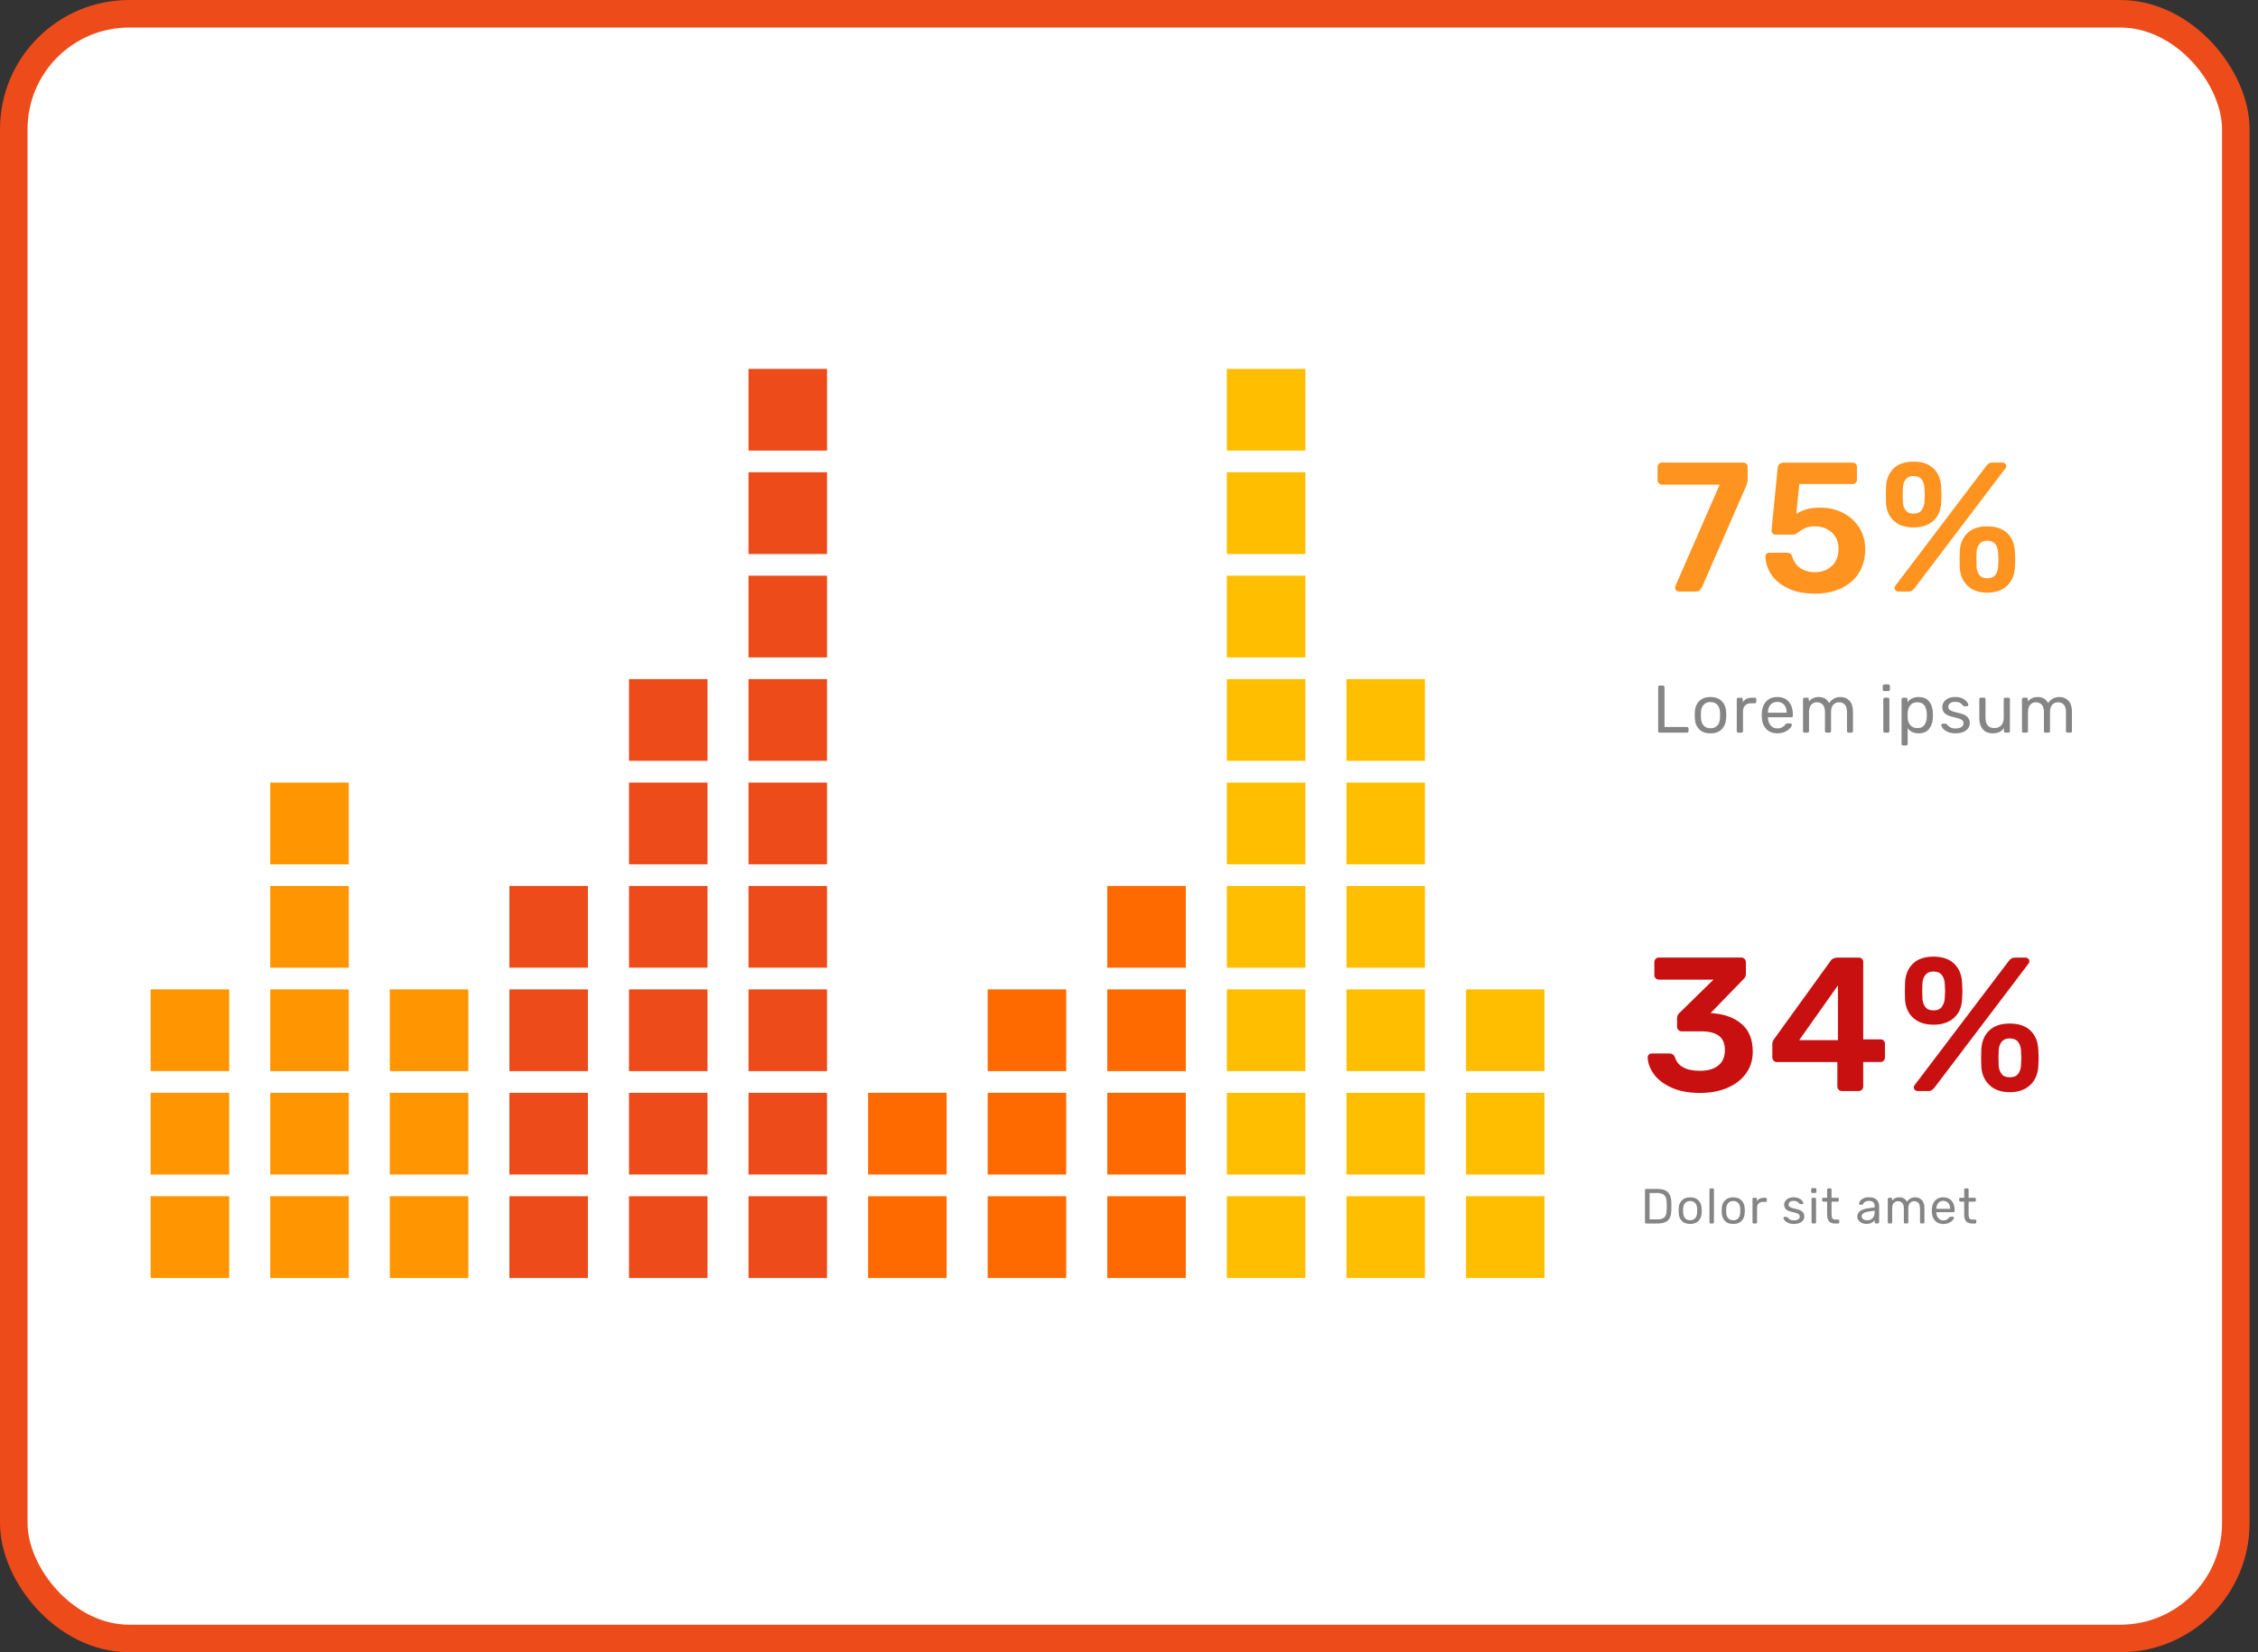 <svg xmlns="http://www.w3.org/2000/svg" width="164" height="120" viewBox="0 0 164 120" fill="none"><rect x="0" y="0" width="164" height="120" fill="#333333" stroke="none"/><rect x="1" y="1" width="161.388" height="118" rx="8.381" fill="white"></rect><rect x="1" y="1" width="161.388" height="118" rx="8.381" stroke="#ED4B19" stroke-width="2"></rect><path d="M120.463 53.181C120.443 53.16 120.434 53.134 120.434 53.099V49.905C120.434 49.872 120.443 49.845 120.463 49.824C120.482 49.802 120.508 49.791 120.541 49.791H120.785C120.818 49.791 120.844 49.802 120.863 49.824C120.883 49.845 120.893 49.871 120.893 49.905V52.801H122.524C122.56 52.801 122.588 52.811 122.609 52.832C122.63 52.853 122.641 52.881 122.641 52.914V53.099C122.641 53.132 122.63 53.16 122.607 53.181C122.584 53.202 122.557 53.212 122.524 53.212H120.541C120.508 53.212 120.482 53.202 120.463 53.181Z" fill="#858585"></path><path d="M123.406 52.958C123.212 52.756 123.108 52.487 123.095 52.152L123.09 51.942L123.095 51.732C123.108 51.396 123.212 51.128 123.411 50.926C123.608 50.724 123.881 50.623 124.233 50.623C124.584 50.623 124.858 50.724 125.055 50.926C125.252 51.128 125.358 51.396 125.371 51.732C125.377 51.803 125.381 51.873 125.381 51.942C125.381 52.01 125.377 52.08 125.371 52.152C125.358 52.487 125.254 52.756 125.06 52.958C124.866 53.16 124.591 53.261 124.233 53.261C123.875 53.261 123.598 53.16 123.404 52.958H123.406ZM124.729 52.696C124.851 52.564 124.918 52.375 124.926 52.126C124.93 52.093 124.931 52.031 124.931 51.94C124.931 51.849 124.93 51.787 124.926 51.755C124.917 51.507 124.851 51.317 124.729 51.185C124.607 51.053 124.441 50.988 124.234 50.988C124.028 50.988 123.86 51.053 123.738 51.185C123.616 51.317 123.549 51.507 123.541 51.755L123.536 51.94L123.541 52.126C123.551 52.373 123.616 52.564 123.738 52.696C123.86 52.828 124.024 52.893 124.234 52.893C124.444 52.893 124.607 52.828 124.729 52.696Z" fill="#858585"></path><path d="M126.175 53.181C126.154 53.16 126.143 53.134 126.143 53.099V50.789C126.143 50.757 126.152 50.729 126.175 50.706C126.196 50.683 126.222 50.672 126.257 50.672H126.462C126.498 50.672 126.525 50.683 126.546 50.704C126.568 50.726 126.579 50.753 126.579 50.789V51.004C126.712 50.783 126.939 50.672 127.258 50.672H127.448C127.484 50.672 127.512 50.682 127.531 50.701C127.551 50.721 127.561 50.748 127.561 50.784V50.965C127.561 50.998 127.551 51.025 127.531 51.046C127.512 51.068 127.484 51.079 127.448 51.079H127.17C126.991 51.079 126.851 51.131 126.748 51.235C126.646 51.339 126.594 51.481 126.594 51.66V53.101C126.594 53.134 126.582 53.161 126.559 53.182C126.537 53.204 126.509 53.213 126.476 53.213H126.257C126.224 53.213 126.196 53.204 126.175 53.182V53.181Z" fill="#858585"></path><path d="M128.289 52.951C128.091 52.745 127.981 52.463 127.962 52.103L127.957 51.937L127.962 51.776C127.981 51.424 128.091 51.144 128.289 50.936C128.488 50.727 128.753 50.623 129.085 50.623C129.444 50.623 129.722 50.737 129.919 50.965C130.116 51.193 130.215 51.502 130.215 51.893V51.981C130.215 52.014 130.204 52.041 130.183 52.062C130.162 52.084 130.135 52.093 130.101 52.093H128.406V52.137C128.416 52.349 128.481 52.53 128.602 52.679C128.722 52.829 128.882 52.904 129.08 52.904C129.233 52.904 129.357 52.875 129.453 52.815C129.549 52.754 129.623 52.692 129.67 52.626C129.699 52.587 129.722 52.564 129.738 52.554C129.754 52.546 129.782 52.543 129.821 52.543H130.036C130.065 52.543 130.09 52.551 130.111 52.567C130.132 52.583 130.144 52.605 130.144 52.63C130.144 52.702 130.1 52.788 130.012 52.889C129.924 52.99 129.8 53.077 129.639 53.15C129.478 53.223 129.294 53.259 129.084 53.259C128.752 53.259 128.486 53.156 128.288 52.95L128.289 52.951ZM129.769 51.761V51.746C129.769 51.519 129.707 51.333 129.584 51.19C129.46 51.046 129.294 50.975 129.085 50.975C128.877 50.975 128.708 51.046 128.587 51.19C128.467 51.333 128.406 51.519 128.406 51.746V51.761H129.769Z" fill="#858585"></path><path d="M130.986 53.181C130.965 53.16 130.953 53.134 130.953 53.099V50.784C130.953 50.752 130.963 50.726 130.986 50.705C131.007 50.683 131.033 50.672 131.067 50.672H131.272C131.305 50.672 131.331 50.683 131.35 50.705C131.37 50.726 131.38 50.752 131.38 50.784V50.95C131.556 50.732 131.793 50.623 132.093 50.623C132.451 50.623 132.705 50.773 132.855 51.072C132.933 50.936 133.045 50.827 133.189 50.745C133.333 50.664 133.495 50.623 133.675 50.623C133.942 50.623 134.161 50.714 134.33 50.897C134.499 51.079 134.584 51.343 134.584 51.688V53.099C134.584 53.132 134.572 53.16 134.551 53.181C134.53 53.202 134.504 53.212 134.47 53.212H134.26C134.227 53.212 134.201 53.202 134.18 53.181C134.159 53.16 134.148 53.134 134.148 53.099V51.732C134.148 51.471 134.094 51.284 133.986 51.173C133.879 51.061 133.737 51.004 133.561 51.004C133.405 51.004 133.272 51.063 133.159 51.177C133.047 51.292 132.99 51.478 132.99 51.732V53.099C132.99 53.132 132.98 53.16 132.959 53.181C132.938 53.202 132.91 53.212 132.878 53.212H132.663C132.63 53.212 132.602 53.202 132.581 53.181C132.56 53.16 132.549 53.134 132.549 53.099V51.732C132.549 51.475 132.493 51.289 132.381 51.175C132.269 51.061 132.13 51.004 131.963 51.004C131.806 51.004 131.671 51.061 131.56 51.175C131.448 51.289 131.391 51.473 131.391 51.727V53.099C131.391 53.132 131.38 53.16 131.359 53.181C131.337 53.202 131.311 53.212 131.277 53.212H131.062C131.03 53.212 131.002 53.202 130.981 53.181H130.986Z" fill="#858585"></path><path d="M136.779 50.162C136.757 50.14 136.746 50.114 136.746 50.08V49.826C136.746 49.794 136.756 49.766 136.779 49.743C136.8 49.72 136.826 49.709 136.86 49.709H137.148C137.181 49.709 137.208 49.72 137.231 49.743C137.254 49.766 137.265 49.794 137.265 49.826V50.08C137.265 50.113 137.254 50.14 137.231 50.162C137.208 50.183 137.181 50.193 137.148 50.193H136.86C136.828 50.193 136.8 50.183 136.779 50.162ZM136.818 53.18C136.797 53.159 136.785 53.133 136.785 53.099V50.784C136.785 50.751 136.795 50.725 136.818 50.704C136.839 50.683 136.865 50.671 136.899 50.671H137.114C137.147 50.671 137.174 50.683 137.195 50.704C137.217 50.725 137.228 50.751 137.228 50.784V53.099C137.228 53.131 137.217 53.159 137.195 53.18C137.174 53.201 137.148 53.211 137.114 53.211H136.899C136.867 53.211 136.839 53.201 136.818 53.18Z" fill="#858585"></path><path d="M138.142 54.111C138.121 54.091 138.111 54.063 138.111 54.028V50.784C138.111 50.748 138.121 50.721 138.142 50.701C138.163 50.682 138.191 50.672 138.224 50.672H138.429C138.465 50.672 138.492 50.682 138.512 50.701C138.531 50.721 138.541 50.748 138.541 50.784V50.999C138.73 50.748 138.999 50.623 139.347 50.623C139.696 50.623 139.945 50.732 140.116 50.949C140.287 51.165 140.378 51.44 140.386 51.776C140.389 51.812 140.391 51.867 140.391 51.942C140.391 52.017 140.389 52.072 140.386 52.108C140.376 52.44 140.285 52.715 140.116 52.933C139.945 53.151 139.689 53.261 139.347 53.261C139.005 53.261 138.735 53.137 138.556 52.889V54.028C138.556 54.06 138.546 54.088 138.525 54.109C138.504 54.13 138.476 54.141 138.443 54.141H138.224C138.191 54.141 138.163 54.132 138.142 54.112V54.111ZM139.767 52.66C139.875 52.513 139.933 52.321 139.943 52.084C139.946 52.051 139.948 52.004 139.948 51.942C139.948 51.317 139.717 51.004 139.254 51.004C139.026 51.004 138.855 51.079 138.74 51.23C138.624 51.382 138.562 51.561 138.557 51.766C138.554 51.802 138.553 51.865 138.553 51.956C138.553 52.048 138.553 52.111 138.557 52.147C138.564 52.346 138.626 52.518 138.746 52.663C138.865 52.808 139.034 52.88 139.256 52.88C139.49 52.88 139.661 52.806 139.769 52.66H139.767Z" fill="#858585"></path><path d="M141.454 53.15C141.299 53.076 141.184 52.993 141.11 52.899C141.035 52.804 140.998 52.726 140.998 52.664C140.998 52.632 141.009 52.606 141.032 52.588C141.055 52.57 141.079 52.56 141.106 52.56H141.311C141.33 52.56 141.345 52.563 141.358 52.57C141.369 52.577 141.386 52.591 141.405 52.614C141.48 52.705 141.563 52.777 141.656 52.829C141.749 52.881 141.872 52.907 142.029 52.907C142.204 52.907 142.345 52.874 142.45 52.809C142.556 52.744 142.61 52.65 142.61 52.526C142.61 52.445 142.587 52.38 142.542 52.331C142.496 52.282 142.419 52.238 142.315 52.199C142.209 52.16 142.051 52.117 141.845 52.072C141.561 52.01 141.361 51.92 141.244 51.803C141.127 51.686 141.068 51.535 141.068 51.349C141.068 51.228 141.104 51.111 141.176 50.999C141.247 50.886 141.353 50.795 141.495 50.725C141.636 50.655 141.806 50.621 142.001 50.621C142.206 50.621 142.38 50.655 142.525 50.724C142.67 50.792 142.779 50.872 142.852 50.963C142.926 51.054 142.962 51.131 142.962 51.193C142.962 51.222 142.952 51.246 142.931 51.266C142.909 51.285 142.883 51.295 142.856 51.295H142.67C142.625 51.295 142.592 51.277 142.572 51.241C142.517 51.179 142.47 51.132 142.432 51.098C142.395 51.064 142.34 51.035 142.27 51.01C142.198 50.986 142.108 50.973 142.001 50.973C141.841 50.973 141.719 51.007 141.635 51.074C141.55 51.141 141.508 51.23 141.508 51.339C141.508 51.407 141.526 51.466 141.561 51.513C141.597 51.56 141.666 51.605 141.767 51.645C141.867 51.686 142.017 51.728 142.216 51.771C142.525 51.836 142.745 51.928 142.874 52.049C143.002 52.169 143.067 52.324 143.067 52.513C143.067 52.653 143.027 52.78 142.947 52.894C142.867 53.008 142.748 53.097 142.59 53.163C142.432 53.228 142.245 53.26 142.027 53.26C141.809 53.26 141.613 53.224 141.457 53.151L141.454 53.15Z" fill="#858585"></path><path d="M144.012 52.959C143.842 52.759 143.758 52.492 143.758 52.16V50.782C143.758 50.75 143.769 50.724 143.79 50.703C143.812 50.681 143.838 50.67 143.872 50.67H144.096C144.129 50.67 144.157 50.681 144.178 50.703C144.199 50.724 144.21 50.75 144.21 50.782V52.135C144.21 52.63 144.425 52.878 144.855 52.878C145.064 52.878 145.228 52.812 145.35 52.681C145.472 52.549 145.532 52.368 145.532 52.137V50.784C145.532 50.751 145.542 50.725 145.563 50.704C145.585 50.683 145.612 50.672 145.645 50.672H145.87C145.902 50.672 145.93 50.683 145.951 50.704C145.972 50.725 145.983 50.751 145.983 50.784V53.099C145.983 53.132 145.972 53.159 145.951 53.181C145.93 53.202 145.902 53.211 145.87 53.211H145.659C145.627 53.211 145.601 53.202 145.58 53.181C145.559 53.159 145.547 53.133 145.547 53.099V52.879C145.453 53.006 145.342 53.102 145.215 53.164C145.088 53.228 144.927 53.26 144.731 53.26C144.422 53.26 144.183 53.161 144.013 52.961L144.012 52.959Z" fill="#858585"></path><path d="M146.89 53.181C146.869 53.16 146.857 53.134 146.857 53.099V50.784C146.857 50.752 146.867 50.726 146.89 50.705C146.911 50.683 146.937 50.672 146.971 50.672H147.177C147.209 50.672 147.235 50.683 147.255 50.705C147.274 50.726 147.284 50.752 147.284 50.784V50.95C147.46 50.732 147.698 50.623 147.997 50.623C148.355 50.623 148.609 50.773 148.759 51.072C148.837 50.936 148.948 50.827 149.093 50.745C149.238 50.664 149.399 50.623 149.58 50.623C149.847 50.623 150.065 50.714 150.234 50.897C150.403 51.079 150.488 51.343 150.488 51.688V53.099C150.488 53.132 150.477 53.16 150.456 53.181C150.434 53.202 150.408 53.212 150.374 53.212H150.164C150.132 53.212 150.106 53.202 150.084 53.181C150.063 53.16 150.052 53.134 150.052 53.099V51.732C150.052 51.471 149.998 51.284 149.891 51.173C149.783 51.061 149.642 51.004 149.466 51.004C149.309 51.004 149.176 51.063 149.064 51.177C148.951 51.292 148.894 51.478 148.894 51.732V53.099C148.894 53.132 148.884 53.16 148.863 53.181C148.842 53.202 148.814 53.212 148.782 53.212H148.567C148.534 53.212 148.507 53.202 148.486 53.181C148.464 53.16 148.453 53.134 148.453 53.099V51.732C148.453 51.475 148.398 51.289 148.285 51.175C148.173 51.061 148.033 51.004 147.867 51.004C147.711 51.004 147.575 51.061 147.465 51.175C147.352 51.289 147.295 51.473 147.295 51.727V53.099C147.295 53.132 147.284 53.16 147.263 53.181C147.242 53.202 147.216 53.212 147.181 53.212H146.967C146.934 53.212 146.906 53.202 146.885 53.181H146.89Z" fill="#858585"></path><path d="M121.744 42.876C121.69 42.817 121.664 42.749 121.664 42.669C121.664 42.643 121.672 42.602 121.692 42.549L124.902 35.201H120.713C120.623 35.201 120.549 35.17 120.485 35.107C120.423 35.045 120.391 34.968 120.391 34.879V33.931C120.391 33.833 120.42 33.754 120.477 33.69C120.536 33.628 120.612 33.596 120.711 33.596H126.599C126.696 33.596 126.778 33.627 126.84 33.69C126.902 33.752 126.934 33.833 126.934 33.931V34.775C126.934 34.962 126.89 35.154 126.801 35.349L123.616 42.642C123.562 42.739 123.504 42.817 123.442 42.876C123.38 42.935 123.295 42.962 123.188 42.962H121.944C121.864 42.962 121.797 42.933 121.744 42.876Z" fill="#FF931F"></path><path d="M129.888 42.737C129.348 42.488 128.941 42.157 128.664 41.747C128.387 41.337 128.241 40.896 128.223 40.422V40.396C128.223 40.324 128.252 40.264 128.311 40.215C128.369 40.166 128.433 40.142 128.504 40.142H129.776C129.981 40.142 130.11 40.231 130.163 40.409C130.289 40.801 130.496 41.091 130.785 41.278C131.075 41.465 131.417 41.56 131.809 41.56C132.309 41.56 132.721 41.408 133.047 41.106C133.372 40.803 133.535 40.383 133.535 39.847C133.535 39.365 133.372 38.974 133.047 38.676C132.721 38.377 132.308 38.229 131.809 38.229C131.542 38.229 131.323 38.264 131.153 38.336C130.984 38.408 130.818 38.505 130.658 38.631C130.64 38.641 130.6 38.667 130.538 38.711C130.476 38.756 130.419 38.787 130.37 38.805C130.321 38.823 130.269 38.833 130.215 38.833H128.957C128.877 38.833 128.807 38.803 128.75 38.746C128.692 38.688 128.664 38.62 128.664 38.54L129.118 33.976C129.126 33.86 129.17 33.769 129.245 33.703C129.32 33.636 129.413 33.602 129.519 33.602H134.55C134.647 33.602 134.725 33.631 134.784 33.688C134.843 33.746 134.87 33.825 134.87 33.922V34.832C134.87 34.922 134.841 34.997 134.784 35.06C134.725 35.122 134.647 35.155 134.55 35.155H130.683L130.468 37.324C130.673 37.19 130.909 37.081 131.178 36.996C131.445 36.912 131.793 36.869 132.221 36.869C132.801 36.869 133.338 36.991 133.833 37.237C134.328 37.483 134.725 37.835 135.023 38.294C135.323 38.753 135.471 39.287 135.471 39.893C135.471 40.544 135.32 41.112 135.015 41.599C134.712 42.086 134.284 42.46 133.731 42.722C133.177 42.986 132.536 43.116 131.805 43.116C131.074 43.116 130.424 42.991 129.883 42.742L129.888 42.737Z" fill="#FF931F"></path><path d="M137.569 37.839C137.217 37.526 137.022 37.103 136.986 36.567C136.978 36.416 136.973 36.215 136.973 35.965C136.973 35.698 136.978 35.483 136.986 35.322C137.022 34.768 137.209 34.332 137.547 34.009C137.886 33.688 138.363 33.527 138.979 33.527C139.594 33.527 140.074 33.688 140.416 34.009C140.76 34.33 140.949 34.768 140.984 35.322C141.002 35.642 141.01 35.857 141.01 35.965C141.01 36.062 141.001 36.264 140.984 36.567C140.949 37.103 140.755 37.526 140.402 37.839C140.05 38.151 139.574 38.307 138.977 38.307C138.379 38.307 137.917 38.151 137.565 37.839H137.569ZM137.683 42.889C137.629 42.84 137.603 42.775 137.603 42.695C137.603 42.642 137.621 42.593 137.656 42.549L144.254 33.85C144.325 33.76 144.392 33.697 144.454 33.656C144.516 33.615 144.605 33.596 144.721 33.596H145.431C145.52 33.596 145.589 33.62 145.638 33.669C145.686 33.718 145.711 33.783 145.711 33.863C145.711 33.916 145.693 33.965 145.657 34.009L139.06 42.708C138.988 42.798 138.922 42.863 138.86 42.902C138.798 42.943 138.713 42.962 138.606 42.962H137.896C137.806 42.962 137.735 42.938 137.683 42.889ZM139.55 37.075C139.67 36.924 139.744 36.731 139.771 36.5C139.789 36.197 139.797 36.01 139.797 35.939C139.797 35.841 139.788 35.657 139.771 35.39C139.754 35.159 139.682 34.963 139.558 34.807C139.433 34.651 139.241 34.573 138.983 34.573C138.726 34.573 138.545 34.651 138.422 34.807C138.296 34.963 138.225 35.157 138.207 35.39C138.199 35.523 138.194 35.707 138.194 35.939C138.194 36.17 138.199 36.349 138.207 36.5C138.225 36.723 138.293 36.914 138.414 37.069C138.534 37.225 138.723 37.303 138.982 37.303C139.241 37.303 139.43 37.228 139.55 37.075ZM142.922 42.555C142.569 42.23 142.375 41.795 142.339 41.251C142.331 41.1 142.326 40.9 142.326 40.649C142.326 40.398 142.331 40.18 142.339 40.02C142.375 39.467 142.562 39.03 142.901 38.71C143.239 38.389 143.716 38.228 144.332 38.228C144.947 38.228 145.437 38.389 145.778 38.71C146.116 39.03 146.303 39.468 146.339 40.02C146.357 40.341 146.367 40.551 146.367 40.649C146.367 40.746 146.357 40.948 146.339 41.251C146.303 41.795 146.11 42.23 145.756 42.555C145.403 42.881 144.929 43.044 144.332 43.044C143.734 43.044 143.272 42.881 142.92 42.555H142.922ZM144.916 41.766C145.037 41.609 145.105 41.42 145.123 41.197C145.141 40.895 145.149 40.703 145.149 40.623C145.149 40.533 145.139 40.356 145.123 40.087C145.105 39.856 145.034 39.66 144.91 39.504C144.784 39.348 144.592 39.27 144.335 39.27C144.078 39.27 143.897 39.348 143.773 39.504C143.648 39.66 143.576 39.854 143.558 40.087C143.55 40.221 143.545 40.4 143.545 40.623C143.545 40.846 143.55 41.046 143.558 41.197C143.576 41.42 143.645 41.611 143.765 41.766C143.886 41.922 144.075 42 144.333 42C144.592 42 144.796 41.922 144.916 41.766Z" fill="#FF931F"></path><path d="M121.396 78.991C120.828 78.733 120.404 78.407 120.122 78.014C119.84 77.622 119.689 77.219 119.672 76.802C119.672 76.719 119.699 76.65 119.755 76.594C119.811 76.538 119.88 76.511 119.963 76.511H121.238C121.441 76.511 121.579 76.604 121.652 76.788C121.856 77.443 122.464 77.771 123.481 77.771C124.044 77.771 124.485 77.641 124.803 77.383C125.122 77.126 125.28 76.756 125.28 76.276C125.28 75.795 125.135 75.448 124.845 75.23C124.554 75.014 124.128 74.905 123.564 74.905H122.138C122.045 74.905 121.966 74.873 121.902 74.807C121.838 74.743 121.805 74.665 121.805 74.572V73.976C121.805 73.802 121.864 73.663 121.984 73.562L124.45 71.152H120.503C120.402 71.152 120.319 71.12 120.253 71.054C120.189 70.99 120.155 70.912 120.155 70.819V69.89C120.155 69.79 120.187 69.706 120.253 69.641C120.317 69.577 120.4 69.543 120.503 69.543H126.457C126.558 69.543 126.641 69.575 126.707 69.641C126.771 69.705 126.805 69.788 126.805 69.89V70.736C126.805 70.893 126.744 71.022 126.625 71.123L124.243 73.575L124.409 73.589C125.296 73.663 125.999 73.93 126.521 74.393C127.043 74.854 127.304 75.515 127.304 76.373C127.304 76.982 127.141 77.513 126.813 77.966C126.485 78.419 126.033 78.767 125.455 79.012C124.879 79.257 124.221 79.379 123.482 79.379C122.661 79.379 121.966 79.249 121.398 78.991H121.396Z" fill="#C91010"></path><path d="M133.545 79.144C133.481 79.08 133.448 79.001 133.448 78.908V77.136H129.058C128.965 77.136 128.886 77.104 128.822 77.038C128.758 76.974 128.725 76.896 128.725 76.803V75.847C128.725 75.7 128.776 75.561 128.877 75.433L132.961 69.782C133.008 69.709 133.076 69.651 133.169 69.609C133.262 69.568 133.363 69.547 133.473 69.547H134.996C135.097 69.547 135.179 69.577 135.238 69.636C135.297 69.697 135.328 69.777 135.328 69.878V75.487H136.573C136.674 75.487 136.756 75.517 136.815 75.577C136.874 75.637 136.905 75.718 136.905 75.818V76.801C136.905 76.894 136.874 76.973 136.815 77.037C136.754 77.101 136.674 77.134 136.573 77.134H135.328V78.907C135.328 79 135.297 79.078 135.238 79.142C135.177 79.206 135.097 79.24 134.996 79.24H133.778C133.685 79.24 133.606 79.208 133.542 79.142L133.545 79.144ZM130.678 75.543H133.489V71.569L130.678 75.543Z" fill="#C91010"></path><path d="M138.968 73.938C138.603 73.614 138.403 73.175 138.366 72.621C138.356 72.465 138.352 72.256 138.352 71.999C138.352 71.722 138.356 71.501 138.366 71.334C138.403 70.763 138.597 70.309 138.947 69.977C139.298 69.643 139.793 69.478 140.428 69.478C141.064 69.478 141.562 69.645 141.917 69.977C142.273 70.309 142.468 70.761 142.506 71.334C142.526 71.667 142.534 71.888 142.534 71.999C142.534 72.1 142.524 72.308 142.506 72.621C142.47 73.175 142.268 73.614 141.904 73.938C141.539 74.261 141.048 74.423 140.43 74.423C139.812 74.423 139.333 74.261 138.97 73.938H138.968ZM139.085 79.165C139.029 79.114 139.002 79.047 139.002 78.965C139.002 78.909 139.019 78.859 139.058 78.813L145.885 69.811C145.958 69.719 146.027 69.653 146.093 69.611C146.157 69.57 146.25 69.549 146.37 69.549H147.103C147.196 69.549 147.266 69.575 147.318 69.626C147.369 69.677 147.395 69.744 147.395 69.826C147.395 69.882 147.375 69.932 147.338 69.978L140.511 78.979C140.438 79.072 140.369 79.139 140.303 79.18C140.239 79.221 140.151 79.242 140.041 79.242H139.307C139.215 79.242 139.141 79.216 139.086 79.165H139.085ZM141.017 73.148C141.142 72.991 141.218 72.793 141.246 72.553C141.266 72.239 141.274 72.045 141.274 71.971C141.274 71.871 141.264 71.68 141.246 71.403C141.227 71.163 141.153 70.963 141.025 70.801C140.896 70.639 140.697 70.559 140.43 70.559C140.162 70.559 139.977 70.641 139.849 70.801C139.719 70.963 139.645 71.163 139.628 71.403C139.618 71.541 139.613 71.731 139.613 71.971C139.613 72.212 139.618 72.396 139.628 72.553C139.647 72.783 139.717 72.98 139.842 73.142C139.967 73.303 140.162 73.384 140.431 73.384C140.7 73.384 140.896 73.305 141.021 73.148H141.017ZM144.506 78.818C144.141 78.481 143.941 78.03 143.904 77.468C143.895 77.311 143.89 77.103 143.89 76.845C143.89 76.587 143.895 76.36 143.904 76.194C143.941 75.622 144.135 75.169 144.485 74.836C144.836 74.503 145.331 74.338 145.966 74.338C146.602 74.338 147.111 74.504 147.462 74.836C147.812 75.169 148.006 75.62 148.043 76.194C148.062 76.526 148.07 76.743 148.07 76.845C148.07 76.948 148.061 77.154 148.043 77.468C148.006 78.031 147.804 78.481 147.441 78.818C147.076 79.156 146.584 79.324 145.966 79.324C145.348 79.324 144.87 79.156 144.506 78.818ZM146.57 78.001C146.695 77.839 146.765 77.644 146.785 77.412C146.802 77.098 146.812 76.9 146.812 76.816C146.812 76.723 146.802 76.539 146.785 76.262C146.765 76.022 146.692 75.822 146.564 75.66C146.434 75.499 146.235 75.419 145.968 75.419C145.701 75.419 145.515 75.499 145.387 75.66C145.257 75.822 145.183 76.022 145.166 76.262C145.156 76.402 145.151 76.586 145.151 76.816C145.151 77.047 145.156 77.255 145.166 77.412C145.185 77.642 145.255 77.839 145.38 78.001C145.505 78.163 145.701 78.243 145.97 78.243C146.239 78.243 146.447 78.163 146.572 78.001H146.57Z" fill="#C91010"></path><path d="M119.495 88.836C119.481 88.82 119.475 88.801 119.475 88.777V86.436C119.475 86.41 119.481 86.39 119.495 86.374C119.51 86.358 119.529 86.35 119.553 86.35H120.363C120.723 86.35 120.984 86.43 121.145 86.591C121.305 86.753 121.386 86.996 121.391 87.322C121.393 87.39 121.394 87.483 121.394 87.602C121.394 87.72 121.394 87.813 121.391 87.885C121.386 88.112 121.349 88.296 121.282 88.439C121.213 88.582 121.108 88.687 120.962 88.756C120.816 88.825 120.623 88.86 120.381 88.86H119.553C119.529 88.86 119.51 88.852 119.495 88.836ZM120.363 88.562C120.53 88.562 120.664 88.538 120.763 88.492C120.863 88.445 120.935 88.372 120.978 88.272C121.023 88.173 121.047 88.039 121.052 87.869C121.056 87.725 121.06 87.635 121.06 87.6C121.06 87.562 121.058 87.474 121.052 87.334C121.047 87.096 120.991 86.921 120.882 86.809C120.773 86.699 120.595 86.643 120.346 86.643H119.811V88.561H120.363V88.562Z" fill="#858585"></path><path d="M122.15 88.672C122.008 88.525 121.933 88.327 121.923 88.082L121.92 87.928L121.923 87.774C121.933 87.528 122.01 87.331 122.154 87.183C122.298 87.035 122.5 86.961 122.757 86.961C123.015 86.961 123.217 87.035 123.361 87.183C123.505 87.331 123.582 87.529 123.591 87.774C123.596 87.827 123.598 87.878 123.598 87.928C123.598 87.978 123.595 88.029 123.591 88.082C123.582 88.328 123.507 88.525 123.364 88.672C123.222 88.821 123.02 88.895 122.757 88.895C122.495 88.895 122.291 88.821 122.15 88.672ZM123.121 88.48C123.21 88.384 123.258 88.245 123.266 88.062C123.268 88.038 123.27 87.994 123.27 87.926C123.27 87.859 123.27 87.814 123.266 87.79C123.258 87.609 123.21 87.47 123.121 87.372C123.031 87.275 122.909 87.227 122.757 87.227C122.605 87.227 122.484 87.275 122.394 87.372C122.304 87.469 122.256 87.608 122.248 87.79L122.245 87.926L122.248 88.062C122.256 88.243 122.304 88.383 122.394 88.48C122.484 88.576 122.605 88.626 122.757 88.626C122.909 88.626 123.031 88.578 123.121 88.48Z" fill="#858585"></path><path d="M124.184 88.835C124.168 88.819 124.16 88.799 124.16 88.775V86.396C124.16 86.371 124.168 86.35 124.184 86.335C124.2 86.321 124.219 86.314 124.243 86.314H124.402C124.426 86.314 124.445 86.323 124.461 86.338C124.477 86.355 124.485 86.374 124.485 86.398V88.777C124.485 88.801 124.477 88.82 124.461 88.836C124.445 88.852 124.426 88.86 124.402 88.86H124.243C124.219 88.86 124.2 88.852 124.184 88.836V88.835Z" fill="#858585"></path><path d="M125.279 88.672C125.137 88.525 125.062 88.327 125.052 88.082L125.049 87.928L125.052 87.774C125.062 87.528 125.138 87.331 125.283 87.183C125.427 87.035 125.628 86.961 125.886 86.961C126.144 86.961 126.346 87.035 126.49 87.183C126.634 87.331 126.711 87.529 126.72 87.774C126.725 87.827 126.727 87.878 126.727 87.928C126.727 87.978 126.725 88.029 126.72 88.082C126.711 88.328 126.636 88.525 126.493 88.672C126.351 88.821 126.149 88.895 125.886 88.895C125.624 88.895 125.42 88.821 125.279 88.672ZM126.25 88.48C126.339 88.384 126.387 88.245 126.395 88.062C126.397 88.038 126.399 87.994 126.399 87.926C126.399 87.859 126.399 87.814 126.395 87.79C126.389 87.609 126.339 87.47 126.25 87.372C126.16 87.276 126.038 87.227 125.886 87.227C125.734 87.227 125.612 87.275 125.523 87.372C125.433 87.469 125.385 87.608 125.377 87.79L125.374 87.926L125.377 88.062C125.383 88.243 125.433 88.383 125.523 88.48C125.612 88.576 125.734 88.626 125.886 88.626C126.038 88.626 126.16 88.578 126.25 88.48Z" fill="#858585"></path><path d="M127.311 88.835C127.295 88.819 127.287 88.8 127.287 88.776V87.081C127.287 87.057 127.295 87.036 127.311 87.02C127.327 87.004 127.346 86.994 127.37 86.994H127.521C127.546 86.994 127.567 87.002 127.583 87.018C127.599 87.034 127.607 87.055 127.607 87.081V87.239C127.705 87.077 127.872 86.996 128.105 86.996H128.245C128.27 86.996 128.291 87.002 128.305 87.017C128.32 87.031 128.326 87.052 128.326 87.077V87.21C128.326 87.234 128.32 87.254 128.305 87.269C128.291 87.285 128.27 87.293 128.245 87.293H128.04C127.908 87.293 127.804 87.332 127.729 87.409C127.654 87.486 127.615 87.59 127.615 87.721V88.778C127.615 88.802 127.607 88.821 127.59 88.837C127.574 88.853 127.553 88.861 127.529 88.861H127.367C127.343 88.861 127.324 88.853 127.308 88.837L127.311 88.835Z" fill="#858585"></path><path d="M129.868 88.813C129.754 88.76 129.669 88.698 129.615 88.629C129.56 88.56 129.533 88.502 129.533 88.458C129.533 88.434 129.541 88.416 129.559 88.402C129.576 88.387 129.594 88.382 129.613 88.382H129.764C129.778 88.382 129.789 88.386 129.797 88.389C129.805 88.394 129.817 88.405 129.831 88.421C129.885 88.488 129.948 88.541 130.015 88.578C130.082 88.616 130.175 88.635 130.289 88.635C130.419 88.635 130.521 88.611 130.6 88.563C130.676 88.515 130.716 88.446 130.716 88.355C130.716 88.296 130.7 88.248 130.667 88.211C130.633 88.176 130.577 88.144 130.5 88.115C130.422 88.086 130.307 88.056 130.154 88.022C129.946 87.977 129.799 87.912 129.714 87.825C129.629 87.739 129.584 87.628 129.584 87.492C129.584 87.404 129.61 87.318 129.663 87.236C129.716 87.154 129.794 87.087 129.898 87.036C130.002 86.985 130.126 86.959 130.27 86.959C130.42 86.959 130.548 86.985 130.656 87.034C130.761 87.084 130.841 87.143 130.896 87.21C130.949 87.278 130.976 87.334 130.976 87.379C130.976 87.399 130.968 87.418 130.952 87.433C130.936 87.447 130.918 87.454 130.896 87.454H130.76C130.726 87.454 130.702 87.441 130.688 87.414C130.648 87.369 130.612 87.334 130.585 87.308C130.558 87.282 130.518 87.262 130.465 87.244C130.412 87.226 130.347 87.217 130.268 87.217C130.151 87.217 130.062 87.241 129.999 87.29C129.937 87.34 129.906 87.404 129.906 87.486C129.906 87.535 129.919 87.579 129.946 87.612C129.972 87.647 130.023 87.68 130.097 87.708C130.17 87.739 130.281 87.769 130.427 87.8C130.654 87.848 130.814 87.915 130.909 88.004C131.003 88.093 131.049 88.206 131.049 88.346C131.049 88.448 131.021 88.541 130.961 88.626C130.902 88.709 130.816 88.775 130.7 88.823C130.585 88.871 130.446 88.895 130.286 88.895C130.126 88.895 129.982 88.868 129.868 88.815V88.813Z" fill="#858585"></path><path d="M131.571 86.621C131.555 86.605 131.547 86.585 131.547 86.561V86.376C131.547 86.352 131.555 86.331 131.571 86.315C131.587 86.299 131.606 86.289 131.63 86.289H131.841C131.865 86.289 131.886 86.297 131.902 86.315C131.918 86.331 131.928 86.352 131.928 86.376V86.561C131.928 86.585 131.92 86.605 131.902 86.621C131.886 86.636 131.865 86.644 131.841 86.644H131.63C131.606 86.644 131.587 86.636 131.571 86.621ZM131.6 88.835C131.584 88.819 131.576 88.8 131.576 88.776V87.077C131.576 87.053 131.584 87.034 131.6 87.018C131.616 87.001 131.635 86.993 131.659 86.993H131.817C131.841 86.993 131.861 87.001 131.877 87.018C131.893 87.034 131.901 87.053 131.901 87.077V88.776C131.901 88.8 131.893 88.819 131.877 88.835C131.861 88.851 131.841 88.859 131.817 88.859H131.659C131.635 88.859 131.616 88.851 131.6 88.835Z" fill="#858585"></path><path d="M132.706 88.232V87.272H132.422C132.398 87.272 132.379 87.265 132.365 87.251C132.35 87.236 132.344 87.217 132.344 87.193V87.078C132.344 87.054 132.35 87.035 132.365 87.019C132.379 87.003 132.398 86.995 132.422 86.995H132.706V86.396C132.706 86.372 132.712 86.353 132.726 86.337C132.741 86.32 132.76 86.312 132.784 86.312H132.943C132.967 86.312 132.986 86.32 133.002 86.337C133.018 86.353 133.026 86.372 133.026 86.396V86.995H133.471C133.495 86.995 133.514 87.003 133.53 87.019C133.546 87.035 133.554 87.054 133.554 87.078V87.193C133.554 87.217 133.546 87.236 133.53 87.251C133.514 87.265 133.495 87.272 133.471 87.272H133.026V88.207C133.026 88.328 133.045 88.421 133.085 88.482C133.125 88.544 133.192 88.575 133.287 88.575H133.506C133.53 88.575 133.549 88.583 133.564 88.599C133.578 88.615 133.585 88.634 133.585 88.658V88.777C133.585 88.801 133.578 88.82 133.564 88.836C133.549 88.852 133.53 88.86 133.506 88.86H133.263C132.893 88.86 132.707 88.65 132.707 88.232H132.706Z" fill="#858585"></path><path d="M135.223 88.822C135.124 88.774 135.046 88.708 134.986 88.627C134.927 88.543 134.898 88.452 134.898 88.353C134.898 88.196 134.962 88.066 135.092 87.965C135.222 87.865 135.396 87.799 135.619 87.765L136.157 87.69V87.586C136.157 87.339 136.014 87.216 135.731 87.216C135.621 87.216 135.532 87.239 135.465 87.282C135.398 87.326 135.35 87.378 135.318 87.437C135.308 87.461 135.299 87.477 135.288 87.485C135.276 87.493 135.262 87.498 135.243 87.498H135.103C135.083 87.498 135.063 87.49 135.047 87.474C135.031 87.458 135.023 87.44 135.023 87.418C135.023 87.363 135.049 87.299 135.1 87.226C135.151 87.152 135.231 87.09 135.339 87.035C135.446 86.981 135.577 86.955 135.733 86.955C136 86.955 136.192 87.017 136.307 87.141C136.423 87.266 136.482 87.421 136.482 87.607V88.772C136.482 88.796 136.474 88.816 136.458 88.832C136.442 88.848 136.423 88.856 136.399 88.856H136.242C136.218 88.856 136.199 88.848 136.184 88.832C136.17 88.816 136.163 88.796 136.163 88.772V88.614C136.11 88.692 136.034 88.758 135.934 88.811C135.833 88.864 135.705 88.889 135.547 88.889C135.43 88.889 135.321 88.865 135.222 88.817L135.223 88.822ZM136.006 88.478C136.107 88.375 136.157 88.226 136.157 88.029V87.928L135.737 87.989C135.566 88.013 135.435 88.053 135.347 88.111C135.259 88.169 135.214 88.241 135.214 88.326C135.214 88.423 135.254 88.499 135.334 88.551C135.414 88.604 135.508 88.63 135.619 88.63C135.777 88.63 135.906 88.579 136.006 88.476V88.478Z" fill="#858585"></path><path d="M137.133 88.835C137.117 88.82 137.109 88.8 137.109 88.776V87.078C137.109 87.053 137.117 87.034 137.133 87.018C137.149 87.002 137.169 86.994 137.193 86.994H137.343C137.367 86.994 137.386 87.002 137.401 87.018C137.415 87.034 137.422 87.053 137.422 87.078V87.199C137.551 87.039 137.724 86.959 137.945 86.959C138.208 86.959 138.395 87.07 138.504 87.289C138.562 87.188 138.643 87.108 138.749 87.049C138.855 86.989 138.975 86.959 139.106 86.959C139.301 86.959 139.461 87.026 139.586 87.159C139.711 87.294 139.772 87.486 139.772 87.74V88.776C139.772 88.8 139.764 88.82 139.748 88.835C139.732 88.852 139.713 88.859 139.689 88.859H139.535C139.511 88.859 139.492 88.852 139.476 88.835C139.46 88.82 139.452 88.8 139.452 88.776V87.772C139.452 87.582 139.412 87.444 139.333 87.362C139.255 87.281 139.151 87.239 139.021 87.239C138.906 87.239 138.808 87.281 138.725 87.366C138.643 87.451 138.602 87.587 138.602 87.772V88.776C138.602 88.8 138.594 88.82 138.578 88.835C138.562 88.852 138.542 88.859 138.518 88.859H138.361C138.337 88.859 138.318 88.852 138.302 88.835C138.286 88.82 138.278 88.8 138.278 88.776V87.772C138.278 87.583 138.237 87.447 138.155 87.364C138.073 87.281 137.971 87.239 137.849 87.239C137.734 87.239 137.636 87.281 137.553 87.364C137.471 87.447 137.43 87.583 137.43 87.769V88.776C137.43 88.8 137.422 88.82 137.406 88.835C137.39 88.852 137.37 88.859 137.346 88.859H137.189C137.165 88.859 137.146 88.852 137.13 88.835H137.133Z" fill="#858585"></path><path d="M140.554 88.668C140.408 88.516 140.328 88.309 140.314 88.046L140.311 87.925L140.314 87.806C140.328 87.549 140.408 87.344 140.554 87.19C140.7 87.036 140.895 86.961 141.138 86.961C141.401 86.961 141.604 87.044 141.75 87.212C141.894 87.38 141.966 87.606 141.966 87.893V87.957C141.966 87.981 141.958 88 141.942 88.016C141.926 88.032 141.907 88.04 141.883 88.04H140.639V88.072C140.647 88.227 140.693 88.36 140.783 88.471C140.871 88.581 140.988 88.636 141.134 88.636C141.246 88.636 141.337 88.613 141.407 88.57C141.478 88.525 141.531 88.48 141.567 88.432C141.588 88.403 141.606 88.386 141.617 88.381C141.628 88.375 141.649 88.371 141.678 88.371H141.836C141.857 88.371 141.876 88.378 141.892 88.389C141.908 88.402 141.916 88.416 141.916 88.436C141.916 88.488 141.884 88.551 141.82 88.626C141.756 88.7 141.665 88.764 141.547 88.818C141.428 88.873 141.292 88.898 141.14 88.898C140.897 88.898 140.701 88.823 140.556 88.671L140.554 88.668ZM141.639 87.795V87.784C141.639 87.617 141.595 87.48 141.503 87.376C141.412 87.27 141.29 87.217 141.138 87.217C140.986 87.217 140.861 87.27 140.773 87.376C140.685 87.481 140.64 87.617 140.64 87.784V87.795H141.641H141.639Z" fill="#858585"></path><path d="M142.661 88.232V87.272H142.377C142.353 87.272 142.334 87.265 142.32 87.251C142.305 87.236 142.299 87.217 142.299 87.193V87.078C142.299 87.054 142.305 87.035 142.32 87.019C142.334 87.003 142.353 86.995 142.377 86.995H142.661V86.396C142.661 86.372 142.669 86.353 142.681 86.337C142.696 86.32 142.715 86.312 142.739 86.312H142.898C142.922 86.312 142.941 86.32 142.957 86.337C142.973 86.353 142.981 86.372 142.981 86.396V86.995H143.426C143.45 86.995 143.469 87.003 143.485 87.019C143.501 87.035 143.509 87.054 143.509 87.078V87.193C143.509 87.217 143.501 87.236 143.485 87.251C143.469 87.265 143.45 87.272 143.426 87.272H142.981V88.207C142.981 88.328 143 88.421 143.04 88.482C143.08 88.544 143.147 88.575 143.242 88.575H143.461C143.485 88.575 143.504 88.583 143.519 88.599C143.533 88.615 143.54 88.634 143.54 88.658V88.777C143.54 88.801 143.533 88.82 143.519 88.836C143.504 88.852 143.485 88.86 143.461 88.86H143.218C142.848 88.86 142.662 88.65 142.662 88.232H142.661Z" fill="#858585"></path><g clip-path="url(#clip0_5514_1489)"><path d="M16.646 71.859H10.943V77.795H16.646V71.859Z" fill="#FF9500"></path><path d="M16.646 79.369H10.943V85.305H16.646V79.369Z" fill="#FF9500"></path><path d="M16.646 86.879H10.943V92.815H16.646V86.879Z" fill="#FF9500"></path><path d="M25.331 56.838H19.629V62.774H25.331V56.838Z" fill="#FF9500"></path><path d="M25.331 64.346H19.629V70.281H25.331V64.346Z" fill="#FF9500"></path><path d="M25.331 71.859H19.629V77.795H25.331V71.859Z" fill="#FF9500"></path><path d="M25.331 79.369H19.629V85.305H25.331V79.369Z" fill="#FF9500"></path><path d="M25.331 86.879H19.629V92.815H25.331V86.879Z" fill="#FF9500"></path><path d="M34.015 86.879H28.312V92.815H34.015V86.879Z" fill="#FF9500"></path><path d="M34.015 79.369H28.312V85.305H34.015V79.369Z" fill="#FF9500"></path><path d="M34.015 71.859H28.312V77.795H34.015V71.859Z" fill="#FF9500"></path><path d="M42.7 71.859H36.998V77.795H42.7V71.859Z" fill="#ED4B19"></path><path d="M42.7 64.346H36.998V70.281H42.7V64.346Z" fill="#ED4B19"></path><path d="M42.7 79.369H36.998V85.305H42.7V79.369Z" fill="#ED4B19"></path><path d="M42.7 86.879H36.998V92.815H42.7V86.879Z" fill="#ED4B19"></path><path d="M51.386 49.322H45.684V55.258H51.386V49.322Z" fill="#ED4B19"></path><path d="M51.386 56.838H45.684V62.774H51.386V56.838Z" fill="#ED4B19"></path><path d="M51.386 64.346H45.684V70.281H51.386V64.346Z" fill="#ED4B19"></path><path d="M51.386 71.859H45.684V77.795H51.386V71.859Z" fill="#ED4B19"></path><path d="M51.386 79.369H45.684V85.305H51.386V79.369Z" fill="#ED4B19"></path><path d="M51.386 86.879H45.684V92.815H51.386V86.879Z" fill="#ED4B19"></path><path d="M60.068 26.791H54.365V32.727H60.068V26.791Z" fill="#ED4B19"></path><path d="M60.068 34.299H54.365V40.235H60.068V34.299Z" fill="#ED4B19"></path><path d="M60.068 41.812H54.365V47.748H60.068V41.812Z" fill="#ED4B19"></path><path d="M60.068 49.322H54.365V55.258H60.068V49.322Z" fill="#ED4B19"></path><path d="M60.068 56.838H54.365V62.774H60.068V56.838Z" fill="#ED4B19"></path><path d="M60.068 64.346H54.365V70.281H60.068V64.346Z" fill="#ED4B19"></path><path d="M60.068 71.859H54.365V77.795H60.068V71.859Z" fill="#ED4B19"></path><path d="M60.068 79.369H54.365V85.305H60.068V79.369Z" fill="#ED4B19"></path><path d="M60.068 86.879H54.365V92.815H60.068V86.879Z" fill="#ED4B19"></path><path d="M68.753 86.879H63.051V92.815H68.753V86.879Z" fill="#FF6A00"></path><path d="M77.439 79.369H71.736V85.305H77.439V79.369Z" fill="#FF6A00"></path><path d="M77.439 71.859H71.736V77.795H77.439V71.859Z" fill="#FF6A00"></path><path d="M68.753 79.369H63.051V85.305H68.753V79.369Z" fill="#FF6A00"></path><path d="M77.439 86.879H71.736V92.815H77.439V86.879Z" fill="#FF6A00"></path><path d="M86.124 64.346H80.422V70.281H86.124V64.346Z" fill="#FF6A00"></path><path d="M86.124 71.859H80.422V77.795H86.124V71.859Z" fill="#FF6A00"></path><path d="M86.124 79.369H80.422V85.305H86.124V79.369Z" fill="#FF6A00"></path><path d="M86.124 86.879H80.422V92.815H86.124V86.879Z" fill="#FF6A00"></path><path d="M94.81 26.791H89.107V32.727H94.81V26.791Z" fill="#FFBF00"></path><path d="M94.81 34.299H89.107V40.235H94.81V34.299Z" fill="#FFBF00"></path><path d="M94.81 41.812H89.107V47.748H94.81V41.812Z" fill="#FFBF00"></path><path d="M94.81 49.322H89.107V55.258H94.81V49.322Z" fill="#FFBF00"></path><path d="M94.81 56.838H89.107V62.774H94.81V56.838Z" fill="#FFBF00"></path><path d="M94.81 64.346H89.107V70.281H94.81V64.346Z" fill="#FFBF00"></path><path d="M94.81 71.859H89.107V77.795H94.81V71.859Z" fill="#FFBF00"></path><path d="M94.81 79.369H89.107V85.305H94.81V79.369Z" fill="#FFBF00"></path><path d="M94.81 86.879H89.107V92.815H94.81V86.879Z" fill="#FFBF00"></path><path d="M103.495 49.322H97.793V55.258H103.495V49.322Z" fill="#FFBF00"></path><path d="M103.495 56.838H97.793V62.774H103.495V56.838Z" fill="#FFBF00"></path><path d="M103.495 64.346H97.793V70.281H103.495V64.346Z" fill="#FFBF00"></path><path d="M103.495 71.859H97.793V77.795H103.495V71.859Z" fill="#FFBF00"></path><path d="M103.495 79.369H97.793V85.305H103.495V79.369Z" fill="#FFBF00"></path><path d="M103.495 86.879H97.793V92.815H103.495V86.879Z" fill="#FFBF00"></path><path d="M112.181 71.859H106.479V77.795H112.181V71.859Z" fill="#FFBF00"></path><path d="M112.181 79.369H106.479V85.305H112.181V79.369Z" fill="#FFBF00"></path><path d="M112.181 86.879H106.479V92.815H112.181V86.879Z" fill="#FFBF00"></path></g><defs><clipPath id="clip0_5514_1489"><rect width="101.238" height="66.029" fill="white" transform="translate(10.943 26.791)"></rect></clipPath></defs></svg>